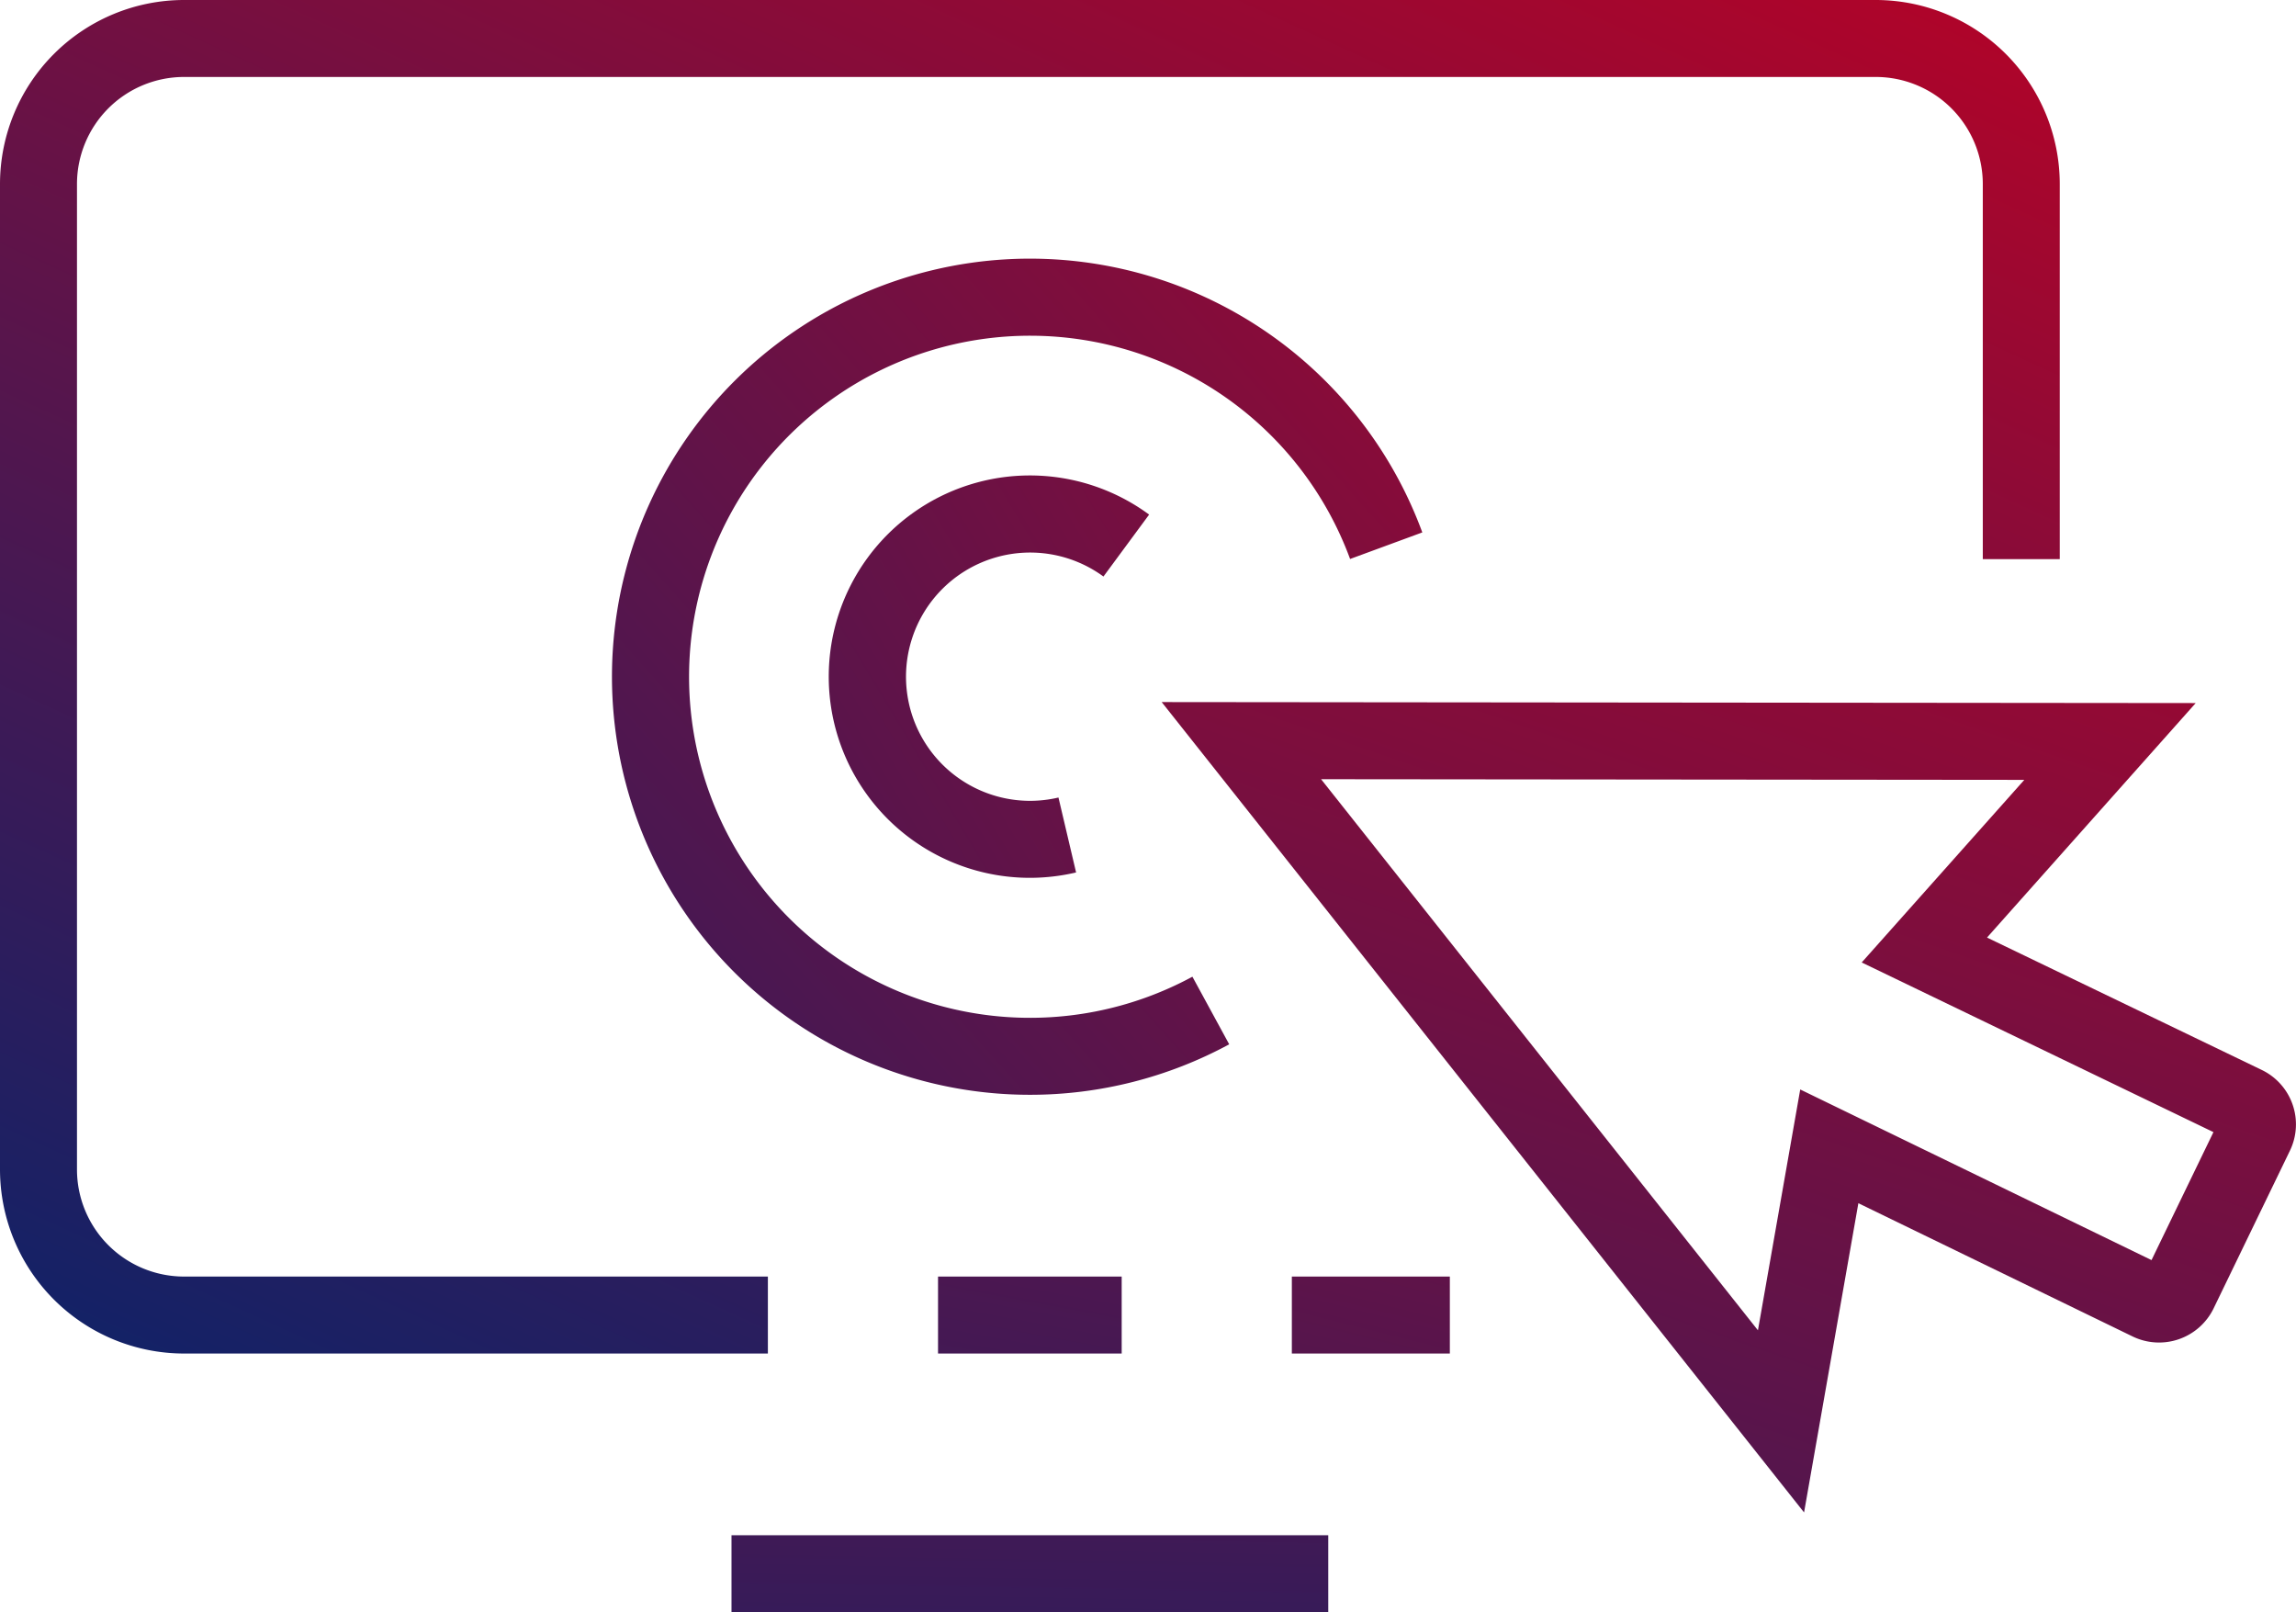 <?xml version="1.0" encoding="utf-8"?>
<svg xmlns="http://www.w3.org/2000/svg" xmlns:xlink="http://www.w3.org/1999/xlink" id="Group_2709" data-name="Group 2709" width="83.24" height="58.443" viewBox="0 0 83.24 58.443">
  <defs>
    <linearGradient id="linear-gradient" x1="0.859" y1="-0.272" x2="0.003" y2="0.962" gradientUnits="objectBoundingBox">
      <stop offset="0" stop-color="#c50021"/>
      <stop offset="1" stop-color="#122267"/>
    </linearGradient>
    <linearGradient id="linear-gradient-2" x1="2.776" y1="-16.226" x2="-0.176" y2="5.467" xlink:href="#linear-gradient"/>
    <linearGradient id="linear-gradient-3" x1="7.193" y1="-14.636" x2="-2.4" y2="7.057" xlink:href="#linear-gradient"/>
    <linearGradient id="linear-gradient-4" x1="3.44" y1="-1.669" x2="-2.058" y2="2.48" xlink:href="#linear-gradient"/>
    <linearGradient id="linear-gradient-5" x1="1.633" y1="-0.538" x2="-0.54" y2="1.459" xlink:href="#linear-gradient"/>
    <linearGradient id="linear-gradient-6" x1="1.107" y1="-0.476" x2="-0.446" y2="1.585" xlink:href="#linear-gradient"/>
    <linearGradient id="linear-gradient-7" x1="7.143" y1="-12.424" x2="-4.007" y2="9.269" xlink:href="#linear-gradient"/>
  </defs>
  <path id="Path_5578" data-name="Path 5578" d="M224.614,399.249h-21.17a6.676,6.676,0,0,1-6.669-6.668V356.852a6.676,6.676,0,0,1,6.669-6.668h61.337a6.676,6.676,0,0,1,6.669,6.668v13.6h-2.79v-13.6a3.883,3.883,0,0,0-3.878-3.878H203.444a3.883,3.883,0,0,0-3.878,3.878v35.729a3.883,3.883,0,0,0,3.878,3.878h21.17Z" transform="translate(-196.775 -350.184)" fill="url(#linear-gradient)"/>
  <rect id="Rectangle_287" data-name="Rectangle 287" width="21.635" height="2.79" transform="translate(26.52 55.652)" fill="url(#linear-gradient-2)"/>
  <rect id="Rectangle_288" data-name="Rectangle 288" width="6.658" height="2.79" transform="translate(34.008 46.275)" fill="url(#linear-gradient-3)"/>
  <path id="Path_5579" data-name="Path 5579" d="M243.863,387.6a7.293,7.293,0,1,1,4.324-13.167l-1.656,2.245a4.5,4.5,0,1,0-2.668,8.131,4.521,4.521,0,0,0,1.037-.12l.639,2.716A7.363,7.363,0,0,1,243.863,387.6Z" transform="translate(-206.526 -355.779)" fill="url(#linear-gradient-4)"/>
  <path id="Path_5580" data-name="Path 5580" d="M241.312,392.914a15.155,15.155,0,1,1,14.227-20.386l-2.618.963a12.363,12.363,0,1,0-5.717,15.142l1.334,2.451A15.156,15.156,0,0,1,241.312,392.914Z" transform="translate(-203.974 -353.228)" fill="url(#linear-gradient-5)"/>
  <path id="Path_5581" data-name="Path 5581" d="M275.849,413.269,252.56,383.894l37.488.036-7.566,8.5,9.962,4.8a2.19,2.19,0,0,1,1.021,2.923l-2.772,5.728a2.2,2.2,0,0,1-2.927,1.012l-9.948-4.833ZM258.339,386.69l15.838,19.977,1.533-8.73,12.736,6.185,2.245-4.639-12.752-6.15,5.895-6.619Zm32.89,13.054h0Z" transform="translate(-210.444 -358.444)" fill="url(#linear-gradient-6)"/>
  <rect id="Rectangle_289" data-name="Rectangle 289" width="5.728" height="2.79" transform="translate(46.835 46.275)" fill="url(#linear-gradient-7)"/>
</svg>